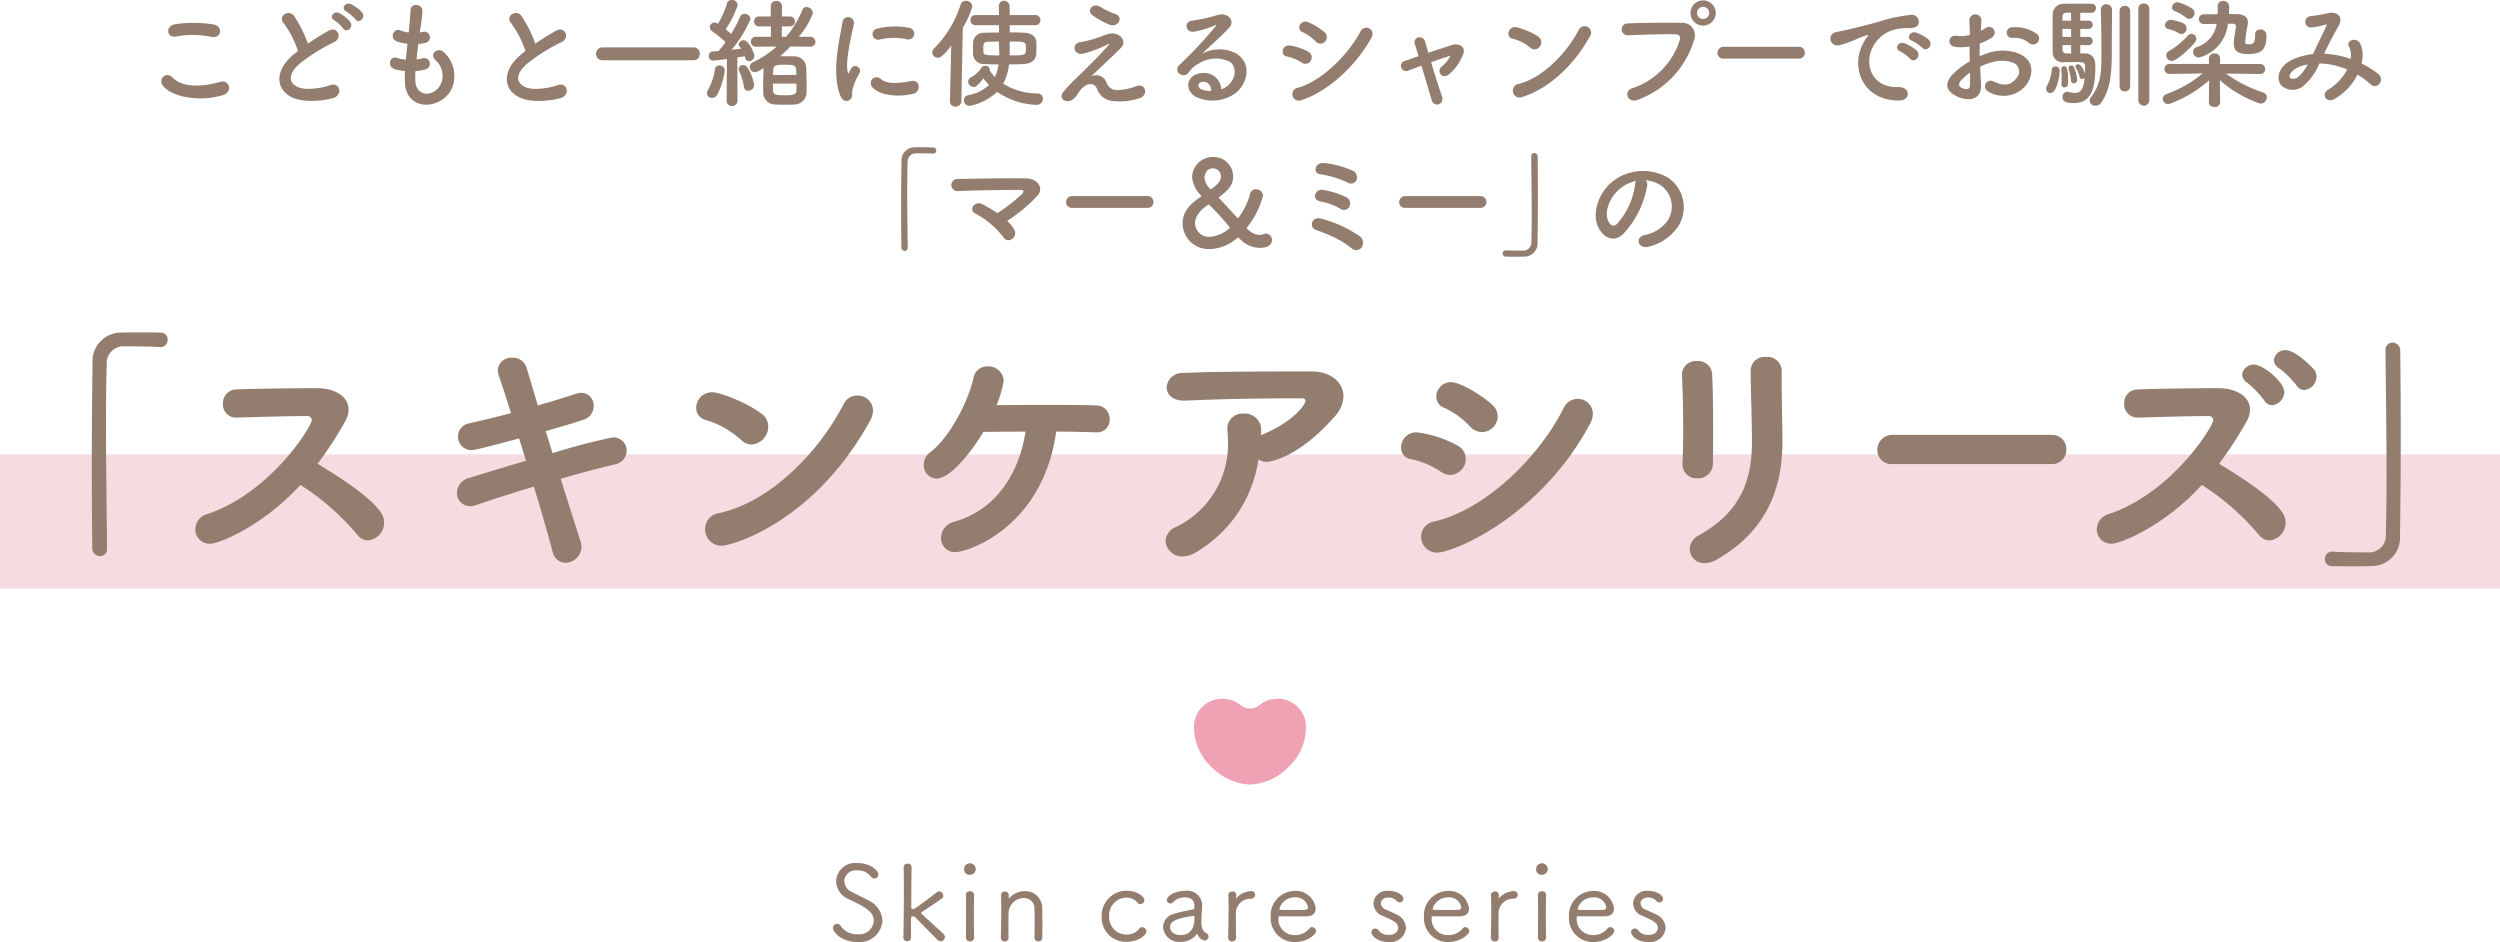 <svg xmlns="http://www.w3.org/2000/svg" width="335" height="126.231"><g data-name="グループ 1657"><path data-name="パス 1323" d="M0 60.884h335v18H0Z" fill="#f5dce1"/><path data-name="パス 1324" d="M14.34 73.406c-.034-4.59-.136-11.084-.136-16.728 0-2.992.034-5.746.1-7.82a2.239 2.239 0 0 1 2.346-2.448c3.536 0 4.488.068 4.692.1h.136a.963.963 0 0 0 .986-.986.917.917 0 0 0-.986-.952c-1.02-.034-1.938-.034-2.89-.034-.714 0-1.428 0-2.244.034a3.827 3.827 0 0 0-3.944 4.114 929.294 929.294 0 0 0-.032 24.786 1.056 1.056 0 0 0 1.054 1.054.965.965 0 0 0 .918-1.086Zm25.908-8.432a33.584 33.584 0 0 1 7.616 6.66 1.874 1.874 0 0 0 1.462.782 2.384 2.384 0 0 0 2.142-2.414c0-.85-.272-2.652-8.908-7.854a51.775 51.775 0 0 0 3.672-5.644 3.177 3.177 0 0 0 .476-1.632c0-1.7-1.768-2.856-4.216-2.856-3.4 0-8.364.068-10.812.17a1.808 1.808 0 0 0-1.8 1.9 1.73 1.73 0 0 0 1.734 1.87h.068c2.686-.068 6.6-.2 8.874-.2h.612a.556.556 0 0 1 .612.544c0 .782-5.44 9.69-13.974 12.58a2.133 2.133 0 0 0-1.632 2.04 1.914 1.914 0 0 0 1.936 1.942c1.39 0 7.344-2.584 12.138-7.888Zm32.878-7.208c1.8-.51 3.57-1.02 5-1.5a1.915 1.915 0 0 0 1.428-1.87 1.689 1.689 0 0 0-1.668-1.762 3.245 3.245 0 0 0-.714.136c-1.53.51-3.264 1.02-5.1 1.564l-1.53-5.1a1.869 1.869 0 0 0-1.9-1.292 1.777 1.777 0 0 0-1.938 1.666 2.014 2.014 0 0 0 .136.714c.408 1.19.986 2.958 1.632 5.032-1.87.51-3.774.952-5.542 1.36a1.821 1.821 0 0 0-1.564 1.8 1.806 1.806 0 0 0 1.87 1.8c.476 0 3.672-.85 6.324-1.564l.918 2.992c-2.89.85-5.644 1.7-7.548 2.278a2.16 2.16 0 0 0-1.7 2.006 1.762 1.762 0 0 0 1.768 1.8 2.056 2.056 0 0 0 .748-.136c2.006-.68 4.828-1.6 7.786-2.482a265.194 265.194 0 0 1 2.516 8.7 1.77 1.77 0 0 0 1.734 1.5 2.176 2.176 0 0 0 2.138-2.138 2.231 2.231 0 0 0-.136-.782c-.646-1.938-1.6-5-2.652-8.33 2.788-.816 5.44-1.5 7.31-1.938a1.887 1.887 0 0 0 1.53-1.836 1.76 1.76 0 0 0-1.87-1.768 80.646 80.646 0 0 0-8.058 2.108Zm43.452-1.36a3.046 3.046 0 0 0 .408-1.394 2.052 2.052 0 0 0-2.108-2.006 1.993 1.993 0 0 0-1.836 1.156c-3.4 6.562-9.894 13.124-16.66 14.586a2.178 2.178 0 0 0-1.9 2.142 2.21 2.21 0 0 0 2.206 2.244c1.224 0 12.274-2.958 19.89-16.728Zm-15.844 3.162a2.414 2.414 0 0 0 2.21-2.414 2.132 2.132 0 0 0-.918-1.734c-1.938-1.462-5.508-2.856-6.6-2.856a2.1 2.1 0 0 0-2.138 2.07 1.646 1.646 0 0 0 1.258 1.632 12.289 12.289 0 0 1 4.692 2.618 2.085 2.085 0 0 0 1.496.684Zm40.8-1.734c2.176 0 4.114.068 5.3.1h.1a1.666 1.666 0 0 0 1.768-1.734 1.8 1.8 0 0 0-1.8-1.87c-1.394-.068-3.74-.068-6.222-.068s-5.134 0-7.14.034a14.877 14.877 0 0 0 .952-3.3 2.043 2.043 0 0 0-2.142-1.9 1.872 1.872 0 0 0-1.9 1.53c-.782 3.468-3.332 8.092-5.746 9.928a2.132 2.132 0 0 0-.918 1.734 1.765 1.765 0 0 0 1.734 1.836c1.8 0 4.624-3.5 6.256-6.256 1.53 0 3.57-.034 5.644-.034-.884 5.712-4.012 10.54-9.62 12.1a2.227 2.227 0 0 0-1.7 2.142 1.855 1.855 0 0 0 1.97 1.908c1.43 0 11.63-3.128 13.464-16.15Zm27.1 3.74a1.977 1.977 0 0 0 1.122.306c.578 0 4.352-.646 9.112-6.086a4.217 4.217 0 0 0 1.156-2.686c0-1.836-1.666-3.332-4.216-3.332-9.078 0-13.464.034-17.238.2a2.107 2.107 0 0 0-2.244 1.938c0 .884.748 1.768 2.346 1.768h.238c4.114-.2 10-.306 13.906-.306h1.562c.374 0 .544.1.544.34 0 .544-1.6 2.754-5.678 4.488l-.272.1c0-.2.034-.408.034-.646v-.068a2.2 2.2 0 0 0-2.346-2.17 2.037 2.037 0 0 0-2.176 2.38c.034.476.068.952.068 1.462a12.3 12.3 0 0 1-6.97 11.356 2.127 2.127 0 0 0-1.394 1.87 2.209 2.209 0 0 0 2.312 2.074 3.318 3.318 0 0 0 1.734-.544 17.282 17.282 0 0 0 8.398-12.444Zm29.986-3.672a2.135 2.135 0 0 0 2.074-2.108 2.122 2.122 0 0 0-.782-1.6c-1.632-1.46-4.386-2.99-5.474-2.99a1.965 1.965 0 0 0-1.972 1.938 1.559 1.559 0 0 0 1.054 1.5 10.793 10.793 0 0 1 3.468 2.516 2.247 2.247 0 0 0 1.632.744Zm14.416-1.054a3.046 3.046 0 0 0 .408-1.394 2.015 2.015 0 0 0-2.04-2.006 2.052 2.052 0 0 0-1.87 1.224c-3.4 6.762-10.574 13.634-17.306 15.198a2.094 2.094 0 0 0-1.8 2.04 2.13 2.13 0 0 0 2.14 2.142c2.108 0 13.732-4.692 20.468-17.204Zm-18.666 6.8a2.166 2.166 0 0 0 2.04-2.176 2.016 2.016 0 0 0-1.156-1.8 15.3 15.3 0 0 0-5.406-1.738 2.031 2.031 0 0 0-2.108 2.006 1.545 1.545 0 0 0 1.394 1.6 11.015 11.015 0 0 1 3.978 1.7 2.48 2.48 0 0 0 1.258.408Zm35.7 11.322c7.038-4.046 8.772-10 8.772-15.844 0-2.346-.1-5.372-.1-7.99v-1.564a1.9 1.9 0 0 0-2.11-1.738 1.849 1.849 0 0 0-2.04 1.8c0 2.686.17 6.868.17 9.52 0 4.964-1.326 9.384-7.174 12.614a2.079 2.079 0 0 0-1.156 1.8 1.916 1.916 0 0 0 1.972 1.9 3.459 3.459 0 0 0 1.666-.498Zm-.544-12.886c.034-1.224.034-2.822.034-4.522 0-2.686-.034-5.576-.136-7.446a1.861 1.861 0 0 0-2.006-1.734 1.865 1.865 0 0 0-2.04 1.768v.1c.1 1.938.17 4.658.17 7.242 0 1.7-.034 3.3-.1 4.624v.136a1.867 1.867 0 0 0 2.006 1.836 1.958 1.958 0 0 0 2.072-2.004Zm45.39.1a1.88 1.88 0 0 0 1.972-1.938 1.888 1.888 0 0 0-1.972-1.972h-21.284a2.009 2.009 0 0 0-2.074 2.04 1.88 1.88 0 0 0 2.074 1.87Zm20.128 2.79a33.585 33.585 0 0 1 7.616 6.66 1.874 1.874 0 0 0 1.462.782 2.384 2.384 0 0 0 2.142-2.414c0-.85-.272-2.652-8.908-7.854a51.774 51.774 0 0 0 3.672-5.644 3.177 3.177 0 0 0 .476-1.632c0-1.7-1.8-2.856-4.25-2.856-3.4 0-8.364.068-10.812.17a1.808 1.808 0 0 0-1.8 1.9 1.775 1.775 0 0 0 1.768 1.87h.068c2.686-.068 6.6-.2 8.874-.2h.612a.556.556 0 0 1 .612.544c0 .782-5.44 9.69-13.974 12.58a2.133 2.133 0 0 0-1.632 2.04 1.914 1.914 0 0 0 1.938 1.938c1.392.004 7.342-2.58 12.136-7.884Zm9.384-10.676a1.81 1.81 0 0 0 1.666-1.768c0-1.326-2.822-3.672-4.046-3.672a1.542 1.542 0 0 0-1.6 1.326 1.377 1.377 0 0 0 .714 1.122 13.254 13.254 0 0 1 2.244 2.346 1.207 1.207 0 0 0 1.022.646Zm4.318-2.04a1.81 1.81 0 0 0 1.666-1.768 1.749 1.749 0 0 0-.306-.952c-.17-.2-2.448-2.618-3.842-2.618a1.508 1.508 0 0 0-1.564 1.36 1.4 1.4 0 0 0 .782 1.122 13.13 13.13 0 0 1 2.278 2.278 1.149 1.149 0 0 0 .986.578Zm10.914-5.236c.034 4.59.136 11.084.136 16.728 0 2.992-.034 5.746-.1 7.82a2.239 2.239 0 0 1-2.348 2.448c-3.536 0-4.488-.068-4.692-.1h-.136a.963.963 0 0 0-.986.986.917.917 0 0 0 .986.952c1.02.034 1.938.034 2.89.034.714 0 1.428 0 2.244-.034a3.827 3.827 0 0 0 3.946-4.116 929.294 929.294 0 0 0 .032-24.786 1.056 1.056 0 0 0-1.054-1.054.965.965 0 0 0-.918 1.088Z" fill="#937d6e"/><path data-name="パス 1325" d="M118.248 123.376a3.17 3.17 0 0 0-1.876-2.716c-.616-.336-1.582-.8-2.2-1.12a1.728 1.728 0 0 1-1.036-1.484 1.534 1.534 0 0 1 1.708-1.428 2.192 2.192 0 0 1 1.848.826.6.6 0 0 0 .476.266.556.556 0 0 0 .532-.56c0-.476-1.008-1.512-2.856-1.512a2.541 2.541 0 0 0-2.8 2.436 2.654 2.654 0 0 0 1.626 2.38c2.352 1.134 3.416 1.694 3.416 2.94a1.921 1.921 0 0 1-2.156 1.778 2.56 2.56 0 0 1-2.282-1.12.514.514 0 0 0-.462-.266.573.573 0 0 0-.574.56c0 .42.994 1.876 3.318 1.876a3.059 3.059 0 0 0 3.318-2.856Zm3.836 2.258c-.014-.77-.014-1.274-.014-1.638 0-1.19.014-1.2.224-1.2a.487.487 0 0 1 .392.154c.63.672 2.548 2.59 2.968 3.01a.542.542 0 0 0 .392.168.571.571 0 0 0 .574-.554.612.612 0 0 0-.2-.434c-.434-.434-2.156-1.946-2.87-2.646-.07-.07-.112-.126-.112-.168s.042-.084.126-.14c.756-.49 1.792-1.19 2.632-1.778a.447.447 0 0 0 .2-.378.582.582 0 0 0-.532-.588.559.559 0 0 0-.336.126c-2.856 2.2-3.038 2.254-3.206 2.254a.192.192 0 0 1-.21-.21s0-3.794.042-5.4v-.018a.483.483 0 0 0-.532-.462.481.481 0 0 0-.532.448v.014c.014.714.028 1.848.028 3.108 0 2.128-.028 4.648-.07 6.328v.014a.485.485 0 0 0 .532.476.469.469 0 0 0 .5-.476Zm8.666-9.2a.777.777 0 0 0-.784-.756.76.76 0 0 0-.77.756.711.711 0 0 0 .77.784.764.764 0 0 0 .784-.784Zm-.224 9.184c-.014-.784-.026-1.808-.026-2.784 0-1.19.014-2.324.028-2.912v-.018a.5.5 0 0 0-.546-.476c-.574 0-.546.462-.546.5.014.392.014.952.014 1.61 0 1.288-.014 2.9-.014 4.088a.506.506 0 0 0 .546.518.513.513 0 0 0 .544-.51Zm8.092.056a.494.494 0 0 0 .532.476.491.491 0 0 0 .518-.516c.014-.378.014-.938.014-1.54 0-.952-.014-1.974-.028-2.422a2.25 2.25 0 0 0-2.354-2.258 2.677 2.677 0 0 0-2.058.952c-.028.028-.042.056-.056.056s-.014-.028-.014-.07v-.406a.469.469 0 0 0-.5-.476.478.478 0 0 0-.532.434v.03c.014.658.028 1.358.028 2.086 0 1.134-.028 2.352-.056 3.626v.014a.507.507 0 0 0 .532.5.481.481 0 0 0 .5-.49v-.012c-.014-.63-.014-1.19-.014-1.694 0-.8.014-1.428.028-1.806a2.071 2.071 0 0 1 2.06-1.824 1.386 1.386 0 0 1 1.4 1.484c.014.224.028.714.028 1.274 0 .9-.014 1.974-.028 2.562Zm15.008-.882a.568.568 0 0 0-.56-.546.535.535 0 0 0-.434.238 2.107 2.107 0 0 1-1.694.75 2.329 2.329 0 0 1-2.31-2.45 2.349 2.349 0 0 1 2.282-2.502 1.881 1.881 0 0 1 1.484.644.553.553 0 0 0 .42.224.538.538 0 0 0 .532-.518c0-.518-1.008-1.274-2.38-1.274a3.341 3.341 0 0 0-3.346 3.486 3.232 3.232 0 0 0 3.36 3.36c1.568 0 2.646-.924 2.646-1.414Zm7.798 1.242a.553.553 0 0 0 .518-.56.4.4 0 0 0-.182-.35c-.588-.35-.77-.672-.77-1.652 0-.462.042-1.05.07-1.442.014-.154.014-.294.014-.434a1.982 1.982 0 0 0-2.24-2.226c-1.442 0-2.478.728-2.478 1.232a.469.469 0 0 0 .476.462.51.51 0 0 0 .378-.182 2.05 2.05 0 0 1 1.54-.63c1.106 0 1.3.63 1.3 1.19 0 .28 0 .392-.238.434a20.708 20.708 0 0 0-2.52.588 1.861 1.861 0 0 0-1.442 1.75 2.145 2.145 0 0 0 2.324 2 2.7 2.7 0 0 0 2.2-1.036.075.075 0 0 1 .056-.038c.028 0 .042.014.056.056a1.246 1.246 0 0 0 .938.838Zm-1.512-3.3c.1 0 .14.056.14.182v.21c0 1.414-.672 2.17-1.89 2.17-.868 0-1.372-.532-1.372-1.078 0-.588.364-1.092 3.094-1.484Zm5.712 2.924c-.014-.824-.014-1.554-.014-2.156s0-1.078.014-1.386a1.976 1.976 0 0 1 2-1.694.526.526 0 0 0 .56-.518.49.49 0 0 0-.532-.49 2.716 2.716 0 0 0-1.946.91c-.028.028-.042.056-.056.056s-.014-.028-.014-.07c0-.14.014-.238.014-.392a.458.458 0 0 0-.5-.462c-.252 0-.546.14-.546.434v.028c.014.658.028 1.358.028 2.086-.002 1.13-.032 2.366-.058 3.64v.014a.519.519 0 0 0 .546.5.481.481 0 0 0 .5-.49Zm10.724-.9a.563.563 0 0 0-.548-.524.46.46 0 0 0-.336.168 2.426 2.426 0 0 1-1.96.9 2.143 2.143 0 0 1-2.2-2.268c0-.182.028-.252.154-.252.308 0 1.442.014 2.45.014.49 0 .966 0 1.274-.014.77-.028 1.12-.462 1.12-1.022a2.661 2.661 0 0 0-2.838-2.374 3.267 3.267 0 0 0-3.192 3.458 3.2 3.2 0 0 0 3.22 3.39c1.736 0 2.856-1.052 2.856-1.472Zm-1.078-3.202c0 .21-.126.35-.406.364-.392.014-1.12.014-1.792.014-1.526 0-1.638 0-1.638-.126a2.082 2.082 0 0 1 2.03-1.554 1.629 1.629 0 0 1 1.806 1.302Zm13.13 2.772a2.072 2.072 0 0 0-1.3-1.806c-.42-.224-1.064-.476-1.442-.658a.942.942 0 0 1-.616-.826c0-.406.364-.77.994-.77a1.375 1.375 0 0 1 1.092.434.6.6 0 0 0 .434.224.508.508 0 0 0 .5-.49c0-.406-.742-1.064-2.03-1.064a1.794 1.794 0 0 0-1.988 1.694 1.805 1.805 0 0 0 1.19 1.638c1.372.6 2.128.924 2.128 1.638 0 .28-.224.938-1.274.938a1.6 1.6 0 0 1-1.372-.63.513.513 0 0 0-.42-.224.515.515 0 0 0-.532.49c.004.364.676 1.318 2.342 1.318a2.083 2.083 0 0 0 2.294-1.906Zm8.484.434a.563.563 0 0 0-.544-.528.46.46 0 0 0-.336.168 2.426 2.426 0 0 1-1.96.9 2.143 2.143 0 0 1-2.2-2.268c0-.182.028-.252.154-.252.308 0 1.442.014 2.45.014.49 0 .966 0 1.274-.014.77-.028 1.12-.462 1.12-1.022a2.661 2.661 0 0 0-2.842-2.374 3.267 3.267 0 0 0-3.19 3.458 3.2 3.2 0 0 0 3.22 3.39c1.736 0 2.856-1.052 2.856-1.472Zm-1.076-3.206c0 .21-.126.35-.406.364-.392.014-1.12.014-1.792.014-1.526 0-1.638 0-1.638-.126a2.082 2.082 0 0 1 2.028-1.554 1.629 1.629 0 0 1 1.808 1.302Zm5.012 4.1c-.014-.826-.014-1.554-.014-2.156s0-1.078.014-1.386a1.976 1.976 0 0 1 2-1.694.526.526 0 0 0 .56-.518.49.49 0 0 0-.532-.49 2.716 2.716 0 0 0-1.946.91c-.028.028-.042.056-.056.056s-.014-.028-.014-.07c0-.14.014-.238.014-.392a.458.458 0 0 0-.5-.462c-.252 0-.546.14-.546.434v.028c.014.658.028 1.358.028 2.086 0 1.134-.028 2.366-.056 3.64v.014a.519.519 0 0 0 .546.5.481.481 0 0 0 .5-.49Zm6.58-9.222a.777.777 0 0 0-.784-.756.76.76 0 0 0-.77.756.711.711 0 0 0 .77.784.764.764 0 0 0 .784-.784Zm-.224 9.182a139.431 139.431 0 0 1 0-5.698v-.014a.5.5 0 0 0-.546-.476c-.574 0-.546.462-.546.5.014.392.014.952.014 1.61 0 1.288-.014 2.9-.014 4.088a.506.506 0 0 0 .546.518.513.513 0 0 0 .546-.51Zm9.142-.854a.563.563 0 0 0-.546-.532.46.46 0 0 0-.336.168 2.426 2.426 0 0 1-1.96.9 2.143 2.143 0 0 1-2.2-2.268c0-.182.028-.252.154-.252.308 0 1.442.014 2.45.014.49 0 .966 0 1.274-.014.77-.028 1.12-.462 1.12-1.022a2.661 2.661 0 0 0-2.842-2.366 3.267 3.267 0 0 0-3.19 3.454 3.2 3.2 0 0 0 3.22 3.39c1.738 0 2.856-1.052 2.856-1.472Zm-1.078-3.206c0 .21-.126.35-.406.364-.392.014-1.12.014-1.792.014-1.526 0-1.638 0-1.638-.126a2.082 2.082 0 0 1 2.03-1.554 1.629 1.629 0 0 1 1.806 1.302Zm7.952 2.772a2.072 2.072 0 0 0-1.3-1.806c-.42-.224-1.064-.476-1.442-.658a.942.942 0 0 1-.616-.826c0-.406.364-.77.994-.77a1.375 1.375 0 0 1 1.092.434.6.6 0 0 0 .434.224.508.508 0 0 0 .5-.49c0-.406-.742-1.064-2.03-1.064a1.794 1.794 0 0 0-1.988 1.694 1.805 1.805 0 0 0 1.19 1.638c1.372.6 2.128.924 2.128 1.638 0 .28-.224.938-1.274.938a1.6 1.6 0 0 1-1.372-.63.513.513 0 0 0-.42-.224.515.515 0 0 0-.532.49c.002.364.674 1.318 2.344 1.318a2.083 2.083 0 0 0 2.292-1.906Z" fill="#937d6e"/><path data-name="パス 924" d="M171.4 93.635c-2.62 0-2.366 1.305-3.9 1.305s-1.281-1.305-3.9-1.305a3.775 3.775 0 0 0-3.6 3.994 7.361 7.361 0 0 0 2.505 5.306 7.733 7.733 0 0 0 4.994 2.2 7.734 7.734 0 0 0 4.995-2.2A7.361 7.361 0 0 0 175 97.629a3.775 3.775 0 0 0-3.6-3.994" fill="#e66f89" fill-rule="evenodd" opacity=".637"/><path data-name="パス 1322" d="M28.328 4.944c1.3.272 1.648-1.376.3-1.664a16.986 16.986 0 0 0-5.1-.048c-1.424.208-1.216 1.9.048 1.664a12.165 12.165 0 0 1 4.752.048Zm1.572 7.792c1.3-.4.912-2.128-.416-1.76-2.416.688-5.008.8-6.368-.592a.843.843 0 0 0-1.328 1.04c1.1 1.552 4.94 2.304 8.112 1.312ZM48.524 1.664a5.143 5.143 0 0 0-1.488-1.1c-.72-.336-1.424.56-.64.976a5.434 5.434 0 0 1 1.216 1.04c.46.668 1.468-.196.908-.916Zm-1.6 1.248a5.2 5.2 0 0 0-1.456-1.152c-.7-.368-1.44.512-.672.944a5.575 5.575 0 0 1 1.184 1.1c.444.692 1.484-.156.94-.892Zm-6.992 3.92c-.16.112-.3.24-.464.368-2.592 2.064-2.688 4.656-.384 5.824 1.584.8 4.256.48 5.52.128 1.424-.4.944-2.24-.4-1.728-.96.352-3.248.768-4.368.208-1.248-.608-1.2-1.808.384-3.152a24.049 24.049 0 0 1 4.544-2.832c1.232-.624.4-2.16-.688-1.552a30.521 30.521 0 0 0-2.816 1.76 16.24 16.24 0 0 0-1.872-3.728c-.64-.912-2.208-.048-1.376.976a13.012 13.012 0 0 1 1.916 3.732ZM55.676 9.52a5.76 5.76 0 0 0 1.424-.256.764.764 0 1 0-.512-1.44 5.453 5.453 0 0 1-.768.144c.064-.672.144-1.36.24-2.08a4.972 4.972 0 0 0 .976-.16.751.751 0 1 0-.368-1.456 2.948 2.948 0 0 1-.4.08c.016-.192.048-.384.064-.576a20.152 20.152 0 0 0 .272-2.3c0-.944-1.52-1.2-1.6-.08-.048.752-.08 1.36-.176 2.368-.016.192-.048.4-.064.592a4.522 4.522 0 0 1-1.152-.3c-.848-.352-1.552 1.12-.336 1.536a7.289 7.289 0 0 0 1.328.272c-.08.72-.16 1.424-.224 2.128a5.607 5.607 0 0 1-1.232-.24c-.912-.3-1.408 1.216-.112 1.568a8.719 8.719 0 0 0 1.232.192c-.032.5-.032.976-.016 1.424.128 4.272 5.232 3.744 6.384.7a4.335 4.335 0 0 0-1.088-4.576c-.7-.816-2.08.032-1.248.944a2.785 2.785 0 0 1 .78 3.232c-.832 1.776-3.328 1.872-3.424-.416a11.851 11.851 0 0 1 .016-1.3Zm14.732-2.684c-.16.112-.3.24-.464.368-2.592 2.064-2.688 4.656-.384 5.824 1.584.8 4.256.48 5.52.128 1.424-.4.944-2.24-.4-1.728-.96.352-3.248.768-4.368.208-1.248-.608-1.2-1.808.384-3.152a24.049 24.049 0 0 1 4.544-2.836c1.232-.624.4-2.16-.688-1.552a30.521 30.521 0 0 0-2.816 1.76 16.24 16.24 0 0 0-1.872-3.728c-.64-.912-2.208-.048-1.376.976a13.011 13.011 0 0 1 1.92 3.732ZM92.92 8.08a.83.83 0 0 0 .848-.88.813.813 0 0 0-.848-.848H80.776a.848.848 0 0 0-.9.864.848.848 0 0 0 .9.864Zm15.616-1.824a.662.662 0 0 0 .736-.656.688.688 0 0 0-.752-.672h-1.488a10.324 10.324 0 0 0 1.9-3.184.883.883 0 0 0-.864-.8.567.567 0 0 0-.544.384 14.026 14.026 0 0 1-2.176 3.6h-.592l.016-1.392h1.008a.686.686 0 0 0 .752-.656.688.688 0 0 0-.752-.672h-1.008l.016-1.376a.714.714 0 0 0-.768-.7.687.687 0 0 0-.736.7v1.376h-1.552a.646.646 0 0 0-.688.656.65.65 0 0 0 .688.672h1.568v1.392h-2a.646.646 0 0 0-.688.656.65.65 0 0 0 .688.672l2.768-.016a13.133 13.133 0 0 1-3.168 2.096.7.7 0 0 0-.432.64.7.7 0 0 0 .688.7c.256 0 .448-.112 1.168-.544a60.83 60.83 0 0 0-.064 2.592c0 .272.016.528.016.752A1.588 1.588 0 0 0 103.912 14c.352.032.8.032 1.264.032s.944 0 1.312-.032a1.637 1.637 0 0 0 1.584-1.552c0-.208.016-.448.016-.736 0-.9-.032-2.08-.064-2.8a1.578 1.578 0 0 0-1.488-1.36c-.448-.016-.912-.016-1.392-.016h-.608a17.567 17.567 0 0 0 1.376-1.3l2.608.016Zm-11.168 7.216a.692.692 0 0 0 .72.736.717.717 0 0 0 .736-.752l-.016-5.76c.384-.064.72-.112.976-.16a1.573 1.573 0 0 1 .08.256.5.5 0 0 0 .5.4.734.734 0 0 0 .72-.7c0-.352-.736-2.1-1.44-2.1a.634.634 0 0 0-.656.544.478.478 0 0 0 .112.3 2.242 2.242 0 0 1 .208.288c-.352.048-.8.1-1.28.144a16.331 16.331 0 0 0 2.544-4.112.775.775 0 0 0-.8-.7.605.605 0 0 0-.592.4 17.132 17.132 0 0 1-1.22 2.288q-.336-.312-.72-.624A12.947 12.947 0 0 0 98.856.656.754.754 0 0 0 98.04 0a.6.6 0 0 0-.624.448A10.808 10.808 0 0 1 96.2 3.184a.887.887 0 0 0-.464-.16.624.624 0 0 0-.624.624.641.641 0 0 0 .3.528 14.692 14.692 0 0 1 1.808 1.472 13.69 13.69 0 0 1-.944 1.2c-.288.016-.56.032-.784.048a.554.554 0 0 0-.512.592.6.6 0 0 0 .592.64c.032 0 .832-.08 1.84-.224l-.044 5.552Zm2.912-1.312a.785.785 0 0 0 .768-.8 6.088 6.088 0 0 0-.928-2.368.681.681 0 0 0-.56-.272.544.544 0 0 0-.576.528.631.631 0 0 0 .08.32 6.883 6.883 0 0 1 .608 1.984.6.6 0 0 0 .608.608Zm-4.192.576a9.312 9.312 0 0 0 1.024-3.28.685.685 0 0 0-.7-.688.6.6 0 0 0-.624.56 7.777 7.777 0 0 1-.928 2.752.824.824 0 0 0-.128.432.633.633 0 0 0 .672.608.8.8 0 0 0 .684-.384Zm7.5-2.688c0-1.3.08-1.376 1.552-1.376 1.056 0 1.52.032 1.552.672 0 .176.016.416.016.7Zm3.136 1.152v.928c-.016.528-.4.64-1.488.64-1.152 0-1.616-.016-1.648-.624-.016-.224-.016-.576-.016-.944Zm14.8-5.936a.783.783 0 1 0 .276-1.536 9.658 9.658 0 0 0-4.208.1.753.753 0 1 0 .224 1.488 8.105 8.105 0 0 1 3.712-.052Zm.864 7.3c1.056-.272.976-1.968-.32-1.7-1.248.256-3.168.512-4.032-.272a.792.792 0 0 0-1.136 1.104c1.156 1.248 3.78 1.296 5.492.864Zm-8.464.768c.4-.352.208-.848.3-1.28a8.067 8.067 0 0 1 .944-2.24.641.641 0 0 0-1.12-.624c-.064.112-.24.432-.272.512-.064.144-.128.192-.176-.016-.384-1.488.576-5.248.832-6.544a.778.778 0 1 0-1.552-.1c-.288 1.9-1.552 6.64-.272 9.792.328.784.92.848 1.32.496Zm24.8-9.952a.654.654 0 0 0 .688-.688.65.65 0 0 0-.688-.672H135.3c0-.384-.016-.768-.016-1.168a.749.749 0 0 0-.752-.752.7.7 0 0 0-.688.768v.016l.016 1.136h-3.136a.659.659 0 0 0-.688.672.663.663 0 0 0 .688.688h3.136v.976c-.72 0-1.408.016-1.968.032a1.417 1.417 0 0 0-1.5 1.232c-.016.224-.016.512-.016.816 0 .288 0 .592.016.848a1.4 1.4 0 0 0 1.5 1.3c.56.016 1.216.048 1.92.048a5.455 5.455 0 0 1-.5 1.68 5.75 5.75 0 0 1-.7-.864.4.4 0 0 0 .016-.128.548.548 0 0 0-.608-.5.583.583 0 0 0-.512.256 3.708 3.708 0 0 1-1.376 1.28.665.665 0 0 0-.4.592.75.75 0 0 0 .736.7c.176 0 .528-.064 1.3-1.152a7.75 7.75 0 0 0 .768.88 5.425 5.425 0 0 1-2.768 1.376.7.7 0 0 0-.608.672.764.764 0 0 0 .752.768 7.519 7.519 0 0 0 3.712-1.888 9.753 9.753 0 0 0 5.184 1.744.846.846 0 0 0 .944-.812.7.7 0 0 0-.736-.72 8.58 8.58 0 0 1-4.592-1.312 6.983 6.983 0 0 0 .784-2.576c.72 0 1.408-.016 2-.048.976-.048 1.584-.56 1.648-1.312.016-.256.032-.608.032-.976a6.039 6.039 0 0 0-.032-.768c-.064-.672-.752-1.1-1.568-1.136a36.908 36.908 0 0 0-1.984-.048v-.96Zm-11.436 10.204a.692.692 0 0 0 .752.7.739.739 0 0 0 .784-.72l.192-9.84a12.037 12.037 0 0 0 1.28-2.848.848.848 0 0 0-.88-.768.705.705 0 0 0-.7.528 14.55 14.55 0 0 1-3.536 5.84.814.814 0 0 0-.256.56.714.714 0 0 0 .72.7c.3 0 .656-.08 1.824-1.632l-.18 7.464Zm8.012-8.016c2.16 0 2.176 0 2.176.9 0 .928 0 .96-2.192.96.016-.528.016-1.056.016-1.552Zm-1.44.224c0 .4.048.976.048 1.632-1.824 0-2.1-.048-2.128-.448-.016-.144-.016-.336-.016-.512 0-.608.1-.848.544-.864s.976-.032 1.552-.032Zm14.88-2.464c1.1.384 1.872-1.056.7-1.456a9.723 9.723 0 0 1-2-.96c-.944-.592-1.9.448-1.088 1.1a10.207 10.207 0 0 0 2.392 1.316Zm-2.48 6.88c.8-.8 3.216-3.024 3.968-3.824.832-.864-.144-2.064-1.472-1.888a5.72 5.72 0 0 0-1.248.416 16.859 16.859 0 0 1-2.816.752c-1.1.16-.88 1.824.48 1.52a15.963 15.963 0 0 0 3.3-1.264c.144-.064.256-.1.08.112-.8.928-1.84 2-2.576 2.72-.512.5-.96.992-1.52 1.488a25.741 25.741 0 0 0-1.92 2.016c-.7.8.016 1.328.544 1.3.32-.016.784-.1 1.344-.992 1.04-1.664 2.224-1.536 2.576-.672a2.44 2.44 0 0 0 2.1 1.644 8.492 8.492 0 0 0 3.628-.384c1.28-.48.7-2.128-.512-1.584a8 8 0 0 1-2.528.512 1.464 1.464 0 0 1-1.424-1.056 1.513 1.513 0 0 0-2-.816Zm17.38 1.744a2.27 2.27 0 0 0-2.528-2.16c-1.888.064-2.64 2.048-.944 3.152a5.276 5.276 0 0 0 5.3-.4c1.676-1.216 2.432-4.032.124-5.408a4.9 4.9 0 0 0-4.5.048c.576-.56 1.216-1.136 1.856-1.728s1.284-1.22 1.796-1.792c.8-.9-.256-2.032-1.536-1.664a24.74 24.74 0 0 1-3.52.784c-1.088.128-.848 1.712.416 1.44a12.818 12.818 0 0 0 2.688-.816c.128-.064.288-.128.112.1a56.682 56.682 0 0 1-4.832 5.168c-.992.976.608 1.92 1.184 1.072a3.518 3.518 0 0 1 1.344-1.204 4.211 4.211 0 0 1 4.176-.272c.912.608.96 2.128-.208 3.168a2.156 2.156 0 0 1-.928.512Zm-1.36.24a2.879 2.879 0 0 1-1.344-.24c-.512-.272-.48-.928.224-.992s1.14.496 1.12 1.232Zm15.28-6.624a.861.861 0 0 0-.08-1.248 8.752 8.752 0 0 0-2.128-1.328c-1.088-.48-1.728.944-.816 1.312a5.6 5.6 0 0 1 1.744 1.232.854.854 0 0 0 1.28.032Zm6.176-.448c.7-1.264-.9-1.92-1.424-.928-1.68 3.184-5.232 6.704-8.412 7.568a.873.873 0 1 0 .524 1.648c3.632-1.2 7.264-4.624 9.312-8.288Zm-8.08 2.992a.865.865 0 0 0-.368-1.2 8.092 8.092 0 0 0-2.336-.8c-1.168-.224-1.472 1.3-.512 1.456a5.611 5.611 0 0 1 1.984.816.828.828 0 0 0 1.232-.272Zm18.688-.624a4.208 4.208 0 0 1-1.136 1.408c-.816.672.08 1.84.992 1.04a6.527 6.527 0 0 0 1.888-2.736c.336-.992-.656-1.424-1.456-1.184-1.072.336-2.176.7-3.232 1.056a75.01 75.01 0 0 0-.448-1.52.755.755 0 0 0-.88-.544.677.677 0 0 0-.464.96c.128.4.288.928.48 1.552-.688.24-1.312.464-1.872.656a.688.688 0 1 0 .448 1.3c.512-.192 1.136-.432 1.808-.672.5 1.648 1.04 3.488 1.36 4.576.336 1.12 1.808.624 1.376-.544-.384-1.056-.96-2.88-1.44-4.5a54.091 54.091 0 0 1 2.592-.864Zm18.672-2.56a.872.872 0 1 0-1.456-.944c-1.616 3.136-4.848 6.452-8.06 7.264a.916.916 0 1 0 .54 1.728c3.68-1.168 6.992-4.448 8.976-8.048Zm-6.672 1.3a.946.946 0 0 0-.208-1.328 10.147 10.147 0 0 0-2.816-1.22c-1.216-.336-1.616 1.28-.656 1.5a5.906 5.906 0 0 1 2.368 1.184.847.847 0 0 0 1.312-.14Zm23.568-4.48a1.707 1.707 0 0 0-1.7-1.7 1.694 1.694 0 0 0-1.68 1.7 1.68 1.68 0 0 0 1.68 1.68 1.694 1.694 0 0 0 1.7-1.684Zm-10.464 11.628A12.243 12.243 0 0 0 227 5.36a1.683 1.683 0 0 0-1.744-2.3c-2.032-.032-5.024-.016-7.136.08a.793.793 0 1 0 .032 1.584c2.3-.08 4.832-.176 6.4-.128.592.016.64.416.512.848a9.9 9.9 0 0 1-6.352 6.384c-1.212.38-.624 2.06.736 1.548Zm9.584-11.632a.806.806 0 0 1-.816.8.806.806 0 0 1-.816-.8.833.833 0 0 1 .816-.832.833.833 0 0 1 .816.832Zm12 6.112a.772.772 0 0 0 .816-.784.776.776 0 0 0-.816-.8h-10.048a.816.816 0 0 0-.848.816.77.77 0 0 0 .848.768Zm16.576-1.44c.576.64 1.52-.416.848-1.088a5.308 5.308 0 0 0-1.7-.96c-.784-.256-1.408.768-.544 1.1a5.617 5.617 0 0 1 1.396.948Zm-1.648 1.456c.56.656 1.552-.368.9-1.072a5.225 5.225 0 0 0-1.68-1.008c-.784-.288-1.424.7-.576 1.072a6.126 6.126 0 0 1 1.356 1.008Zm-1.536 5.6c1.7.016 1.584-1.872-.1-1.808-3.584.128-4.656-3.232-3.248-5.584a4.656 4.656 0 0 1 2.064-1.872 6.782 6.782 0 0 1 2.368-.448c1.12.064 1.472-.256 1.568-.528A.944.944 0 0 0 255.988 2a21.408 21.408 0 0 0-4.352.944c-1.632.464-3.04.784-3.824.976-.512.128-1.44.3-1.776.384-1.28.272-.848 2.112.56 1.728.48-.128.928-.288 1.44-.48 1.088-.416.816-.416 2.016-.8.3-.1.384-.112.128.224a5.529 5.529 0 0 0-.512.832c-1.74 3.216-.076 7.648 4.756 7.664ZM273 5.712a.777.777 0 0 0-.016-1.136 4.9 4.9 0 0 0-3.328-.912.711.711 0 1 0 .08 1.408 2.989 2.989 0 0 1 2.112.656.807.807 0 0 0 1.152-.016Zm-7.664 3.216a8.131 8.131 0 0 1 1.68-.608 4.469 4.469 0 0 1 2.592.032 1.277 1.277 0 0 1 .56 2.16c-.768 1.024-1.792 1.008-3.04.4a.763.763 0 1 0-.688 1.36 3.907 3.907 0 0 0 5.136-.96c.816-1.184 1.248-3.344-1.392-4.256a6.139 6.139 0 0 0-3.552-.02 9.849 9.849 0 0 0-1.344.5c-.016-.608-.016-1.2 0-1.7a9.249 9.249 0 0 0 1.5-.72c1.12-.672.144-1.936-.72-1.36a4.808 4.808 0 0 1-.64.368c.032-.48.048-.992.08-1.344a.81.81 0 1 0-1.616.016c.032.608.064 1.12.064 1.872a3.994 3.994 0 0 1-1.616.144c-1.328-.272-1.52 1.328-.336 1.472a6 6 0 0 0 1.92-.064c0 .64.016 1.328.032 2a10.305 10.305 0 0 0-2.256 1.7c-.848.928-1.376 2.064.528 2.992 1.312.64 3.36.672 3.232-1.616-.028-.688-.092-1.52-.124-2.368Zm-1.36.8c.016.656.016 1.248 0 1.68-.016.624-.48.672-1.168.336-.368-.176-.368-.592-.032-.96a7.855 7.855 0 0 1 1.2-1.056Zm22.56 3.76a.739.739 0 0 0 1.472 0V1.168a.7.7 0 0 0-.752-.7.683.683 0 0 0-.72.7Zm-2.512-1.92a.662.662 0 0 0 .7.672.667.667 0 0 0 .72-.672V1.488a.692.692 0 0 0-.72-.7.67.67 0 0 0-.7.7Zm-2.5 2.224c1.248-1.68 1.456-3.936 1.456-6.768v-1.3c0-1.312.032-2.944.032-3.984v-.416a.734.734 0 0 0-.768-.752.713.713 0 0 0-.736.736v.032c.048 1.2.08 3.584.08 4.944v1.184c0 2.384-.112 3.872-1.408 5.568a.8.8 0 0 0-.176.448.748.748 0 0 0 .784.688.917.917 0 0 0 .74-.38Zm-2.768-6.64v-1.1h1.072a.546.546 0 0 0 .592-.56.543.543 0 0 0-.592-.544h-1.068V3.872h1.072a.546.546 0 0 0 .592-.56.543.543 0 0 0-.592-.544h-1.072V1.712h1.488a.609.609 0 0 0 .608-.624.542.542 0 0 0-.528-.576c-.32-.016-.912-.016-1.536-.016-.864 0-1.808 0-2.256.016A1.415 1.415 0 0 0 275.064 2c-.016.528-.016 1.472-.016 2.432s0 1.936.016 2.56a1.311 1.311 0 0 0 1.472 1.344c.5 0 1.1-.016 1.648-.016 1.136 0 1.216.064 1.216.688 0 .208 0 .512-.016.848-.032-.112-.432-1.248-.928-1.248-.192 0-.352.112-.352.272a.365.365 0 0 0 .048.176 6.052 6.052 0 0 1 .528 1.248.32.32 0 0 0 .32.288.417.417 0 0 0 .336-.176c-.128 1.712-.672 2.032-1.28 2.032a3.886 3.886 0 0 1-.88-.128.717.717 0 0 0-.176-.016.64.64 0 0 0-.624.688c0 .64.528.816 1.568.816 2.448 0 2.832-2.272 2.832-5.04 0-1.568-1.136-1.616-1.408-1.616Zm-.856 4.016a.455.455 0 0 0 .448-.48 5.928 5.928 0 0 0-.416-1.648.415.415 0 0 0-.384-.272.349.349 0 0 0-.368.352.7.7 0 0 0 .032.16 6.846 6.846 0 0 1 .3 1.5.386.386 0 0 0 .388.388Zm-1.28.544c.5 0 .512-.544.512-.784 0-2.048-.32-2.064-.544-2.064a.376.376 0 0 0-.368.416v.064c.016.192.048.64.048 1.12 0 .256-.016.528-.032.768v.064a.379.379 0 0 0 .38.416Zm-1.856.768c.832 0 1.232-2.3 1.232-2.96a.554.554 0 0 0-.576-.624.51.51 0 0 0-.5.544 5.315 5.315 0 0 1-.592 2 .912.912 0 0 0-.144.448.577.577 0 0 0 .576.592Zm2.768-9.712h-1.172c0-.208.016-.4.016-.544.016-.384.208-.5.448-.512.144 0 .4-.016.7-.016Zm0 2.176h-1.172V3.872h1.168Zm0 2.208h-.656a.47.47 0 0 1-.5-.5c0-.176-.016-.384-.016-.608h1.168Zm24.652-2.576v.128c0 1.168-.32 1.232-.912 1.232-.4 0-.416-.112-.416-.368v-.032a19.048 19.048 0 0 1 .336-2.192 2.388 2.388 0 0 0 .032-.336c0-.784-.624-1.1-1.536-1.12h-1.008c.016-.336.032-.672.032-1.008V.864a.748.748 0 0 0-.8-.736.692.692 0 0 0-.752.7V.86c.016.176.016.352.016.528s0 .336-.016.512c-.752.016-1.44.016-1.776.016a.66.66 0 0 0-.736.64.665.665 0 0 0 .672.672c.208 0 .944-.016 1.712-.032a3.885 3.885 0 0 1-2.752 3.14.633.633 0 0 0-.4.608.726.726 0 0 0 .736.752 1.178 1.178 0 0 0 .368-.08 5.2 5.2 0 0 0 3.552-4.432h.64c.288 0 .448.1.448.352v.1a18.82 18.82 0 0 0-.3 2.1c0 .944.368 1.5 1.84 1.5 1.7 0 2.544-.352 2.544-2.544a.75.75 0 0 0-.832-.736.618.618 0 0 0-.688.608Zm-8.832-2.048a.786.786 0 0 0 .72-.784.7.7 0 0 0-.272-.544 5.779 5.779 0 0 0-2-.9.752.752 0 0 0-.752.688.53.53 0 0 0 .368.5 6 6 0 0 1 1.488.848.691.691 0 0 0 .448.192Zm-1.04 2.032a.743.743 0 0 0 .688-.768.7.7 0 0 0-.4-.64 4.753 4.753 0 0 0-1.744-.48.742.742 0 0 0-.752.7.526.526 0 0 0 .464.528 4.485 4.485 0 0 1 1.376.544.7.7 0 0 0 .368.116Zm10.544 5.36a.646.646 0 0 0 .672-.672.65.65 0 0 0-.688-.672h-5.36l.016-.7v-.04a.685.685 0 0 0-.752-.672.69.69 0 0 0-.752.7l.016.7h-5.28a.672.672 0 0 0-.688.688.633.633 0 0 0 .672.656h.016l4.416-.064a15.685 15.685 0 0 1-4.816 2.752.718.718 0 0 0-.528.64.769.769 0 0 0 .8.72 16.593 16.593 0 0 0 5.424-3.2l-.032 2.956v.016c0 .4.368.608.752.608a.676.676 0 0 0 .756-.608v-.016l-.036-2.976a15.589 15.589 0 0 0 5.424 3.152.893.893 0 0 0 .88-.848.72.72 0 0 0-.528-.656 18.26 18.26 0 0 1-4.976-2.528l4.576.064Zm-8.768-4.192a.8.8 0 0 0 .224-.528.67.67 0 0 0-.656-.656.668.668 0 0 0-.5.24 9.971 9.971 0 0 1-2.508 2.052.67.67 0 0 0-.368.592.744.744 0 0 0 .736.736c.544-.004 1.936-1.156 3.072-2.436ZM311.432 7.2c.576-1.2 1.216-2.5 1.888-3.616.72-1.168.08-2.112-1.376-1.824a21.11 21.11 0 0 1-2.3.4.76.76 0 0 0 .048 1.52 8.417 8.417 0 0 0 1.888-.384c.24-.064.192.064.1.288-.448 1.008-1.184 2.464-1.744 3.664a9.094 9.094 0 0 0-2.636.688c-1.84.816-2.432 2.48-1.616 3.5a2.239 2.239 0 0 0 3.056 0 7.62 7.62 0 0 0 2.048-2.928 9.992 9.992 0 0 1 3.728.8 6.837 6.837 0 0 1-2.528 2.7c-1.04.64-.24 1.888.88 1.232a7.813 7.813 0 0 0 3.04-3.248 10.965 10.965 0 0 1 1.744 1.3c.912.832 2-.64.992-1.424a12.665 12.665 0 0 0-2.208-1.36 3.906 3.906 0 0 0-.16-2.656c-.528-.992-1.968-.384-1.52.368a2.586 2.586 0 0 1 .224 1.68 11.965 11.965 0 0 0-3.472-.7Zm-2.192 1.436a5.569 5.569 0 0 1-1.328 1.712c-.288.224-.864.32-1.056.048-.272-.4.48-1.072.9-1.28a5.085 5.085 0 0 1 1.484-.48Zm-187.608 24.5c-.016-2.048-.064-4.848-.064-7.344 0-1.568.016-3.008.064-4.064a1.087 1.087 0 0 1 1.136-1.184c1.664 0 2.112.032 2.208.048h.064a.4.4 0 0 0 .416-.416.4.4 0 0 0-.432-.416c-.576-.016-1.072-.032-1.632-.032-.256 0-.512 0-.784.016a1.755 1.755 0 0 0-1.808 1.9 427.587 427.587 0 0 0-.016 11.52.471.471 0 0 0 .448.464c.208 0 .4-.144.4-.48ZM134.96 29.6a21.421 21.421 0 0 0 4.048-3.36c.976-1.1-.064-2.32-1.5-2.336-2.656-.048-6.592.032-9.1.08a.817.817 0 1 0 .016 1.616c2.48-.1 6.384-.16 8.384-.144.48 0 .352.336.144.544a23.554 23.554 0 0 1-3.3 2.56 17 17 0 0 0-1.984-1.184c-1.12-.576-1.888.8-1.008 1.216a11.738 11.738 0 0 1 3.776 3.168.791.791 0 0 0 1.164.276.943.943 0 0 0 .3-1.28 4.988 4.988 0 0 0-.94-1.156Zm18.784-1.744a.772.772 0 0 0 .816-.784.776.776 0 0 0-.816-.8H143.7a.816.816 0 0 0-.848.816.77.77 0 0 0 .848.768Zm16.7 4.336a.867.867 0 0 0-.8-.9.742.742 0 0 0-.3.064 1.514 1.514 0 0 1-.592.128 2.489 2.489 0 0 1-1.632-.848.088.088 0 0 1-.048-.08.138.138 0 0 1 .048-.1 11.4 11.4 0 0 0 2.128-4.248.91.91 0 0 0-.96-.848.743.743 0 0 0-.752.544 9.994 9.994 0 0 1-1.636 3.36c-.032 0-.048-.016-.1-.064-.8-.9-1.68-1.84-2.432-2.64a.146.146 0 0 1-.048-.08.088.088 0 0 1 .048-.08c1.312-.96 1.872-1.664 1.872-2.784a2.615 2.615 0 0 0-2.664-2.58 2.764 2.764 0 0 0-2.832 2.66 3.852 3.852 0 0 0 1.2 2.5c.032.032.032.048.032.064 0 .032-.032.064-.064.1-1.584 1.088-2.448 2.064-2.448 3.6a3.488 3.488 0 0 0 3.636 3.416 5.883 5.883 0 0 0 3.712-1.5.173.173 0 0 1 .112-.048.088.088 0 0 1 .076.028 3.77 3.77 0 0 0 2.72 1.36c1.648 0 1.728-.8 1.728-1.024Zm-8.1-6.88a.183.183 0 0 1-.112.048c-.016 0-.032-.016-.048-.032a2.355 2.355 0 0 1-.784-1.5c0-.224.144-1.264 1.1-1.264a1.048 1.048 0 0 1 1.1 1.084c0 .608-.352.976-1.248 1.664Zm-.368 2.08a31.827 31.827 0 0 1 2.848 3.12 4.36 4.36 0 0 1-2.7 1.216 1.834 1.834 0 0 1-1.984-1.808c.004-1.52 1.844-2.528 1.844-2.528Zm19.792-3.28a.971.971 0 0 0-.56-1.264 12.644 12.644 0 0 0-3.708-.992c-1.264-.192-1.7 1.36-.576 1.5a12.32 12.32 0 0 1 3.68 1.12.807.807 0 0 0 1.172-.364Zm-.96 3.584a.922.922 0 0 0-.4-1.264 11.58 11.58 0 0 0-3.144-.996c-1.04-.16-1.584 1.312-.336 1.552a8.2 8.2 0 0 1 2.656.976.825.825 0 0 0 1.232-.268Zm1.632 5.472a1.082 1.082 0 0 0-.16-1.456 16.405 16.405 0 0 0-5.24-2.416c-1.264-.352-1.7 1.136-.72 1.5.672.256 1.44.528 2.256.912a11.993 11.993 0 0 1 2.56 1.584.9.9 0 0 0 1.312-.124Zm15.944-5.312a.792.792 0 1 0 0-1.584h-10.048a.816.816 0 0 0-.848.816.77.77 0 0 0 .848.768Zm6.8-6.864c.016 2.16.064 5.168.064 7.776 0 1.392-.016 2.672-.048 3.632a1.087 1.087 0 0 1-1.136 1.184c-1.664 0-2.112-.032-2.208-.048h-.064a.429.429 0 0 0-.432.432.407.407 0 0 0 .432.416c.48.016.912.016 1.36.016.336 0 .672 0 1.056-.016a1.767 1.767 0 0 0 1.824-1.9 427.587 427.587 0 0 0 .016-11.52.474.474 0 0 0-.464-.464c-.208 0-.4.144-.4.48ZM220.5 24.16a4.15 4.15 0 0 1 1.984.64 3.453 3.453 0 0 1 .88 4.9 4.957 4.957 0 0 1-2.976 1.792c-1.376.32-.88 1.936.528 1.568a6.689 6.689 0 0 0 3.9-2.64 4.735 4.735 0 0 0-1.488-6.72 6.685 6.685 0 0 0-6.912.368c-2.144 1.488-3.216 4.464-2.208 6.448.7 1.376 2.048 2 3.28.864a12.6 12.6 0 0 0 3.232-6.48.8.8 0 0 0-.22-.74Zm-1.264.08a1.132 1.132 0 0 0-.144.5 9.613 9.613 0 0 1-2.48 5.328c-.4.352-.816.112-1.056-.352-.672-1.232.128-3.36 1.616-4.512a5.3 5.3 0 0 1 2.06-.968Z" fill="#937d6e"/></g></svg>